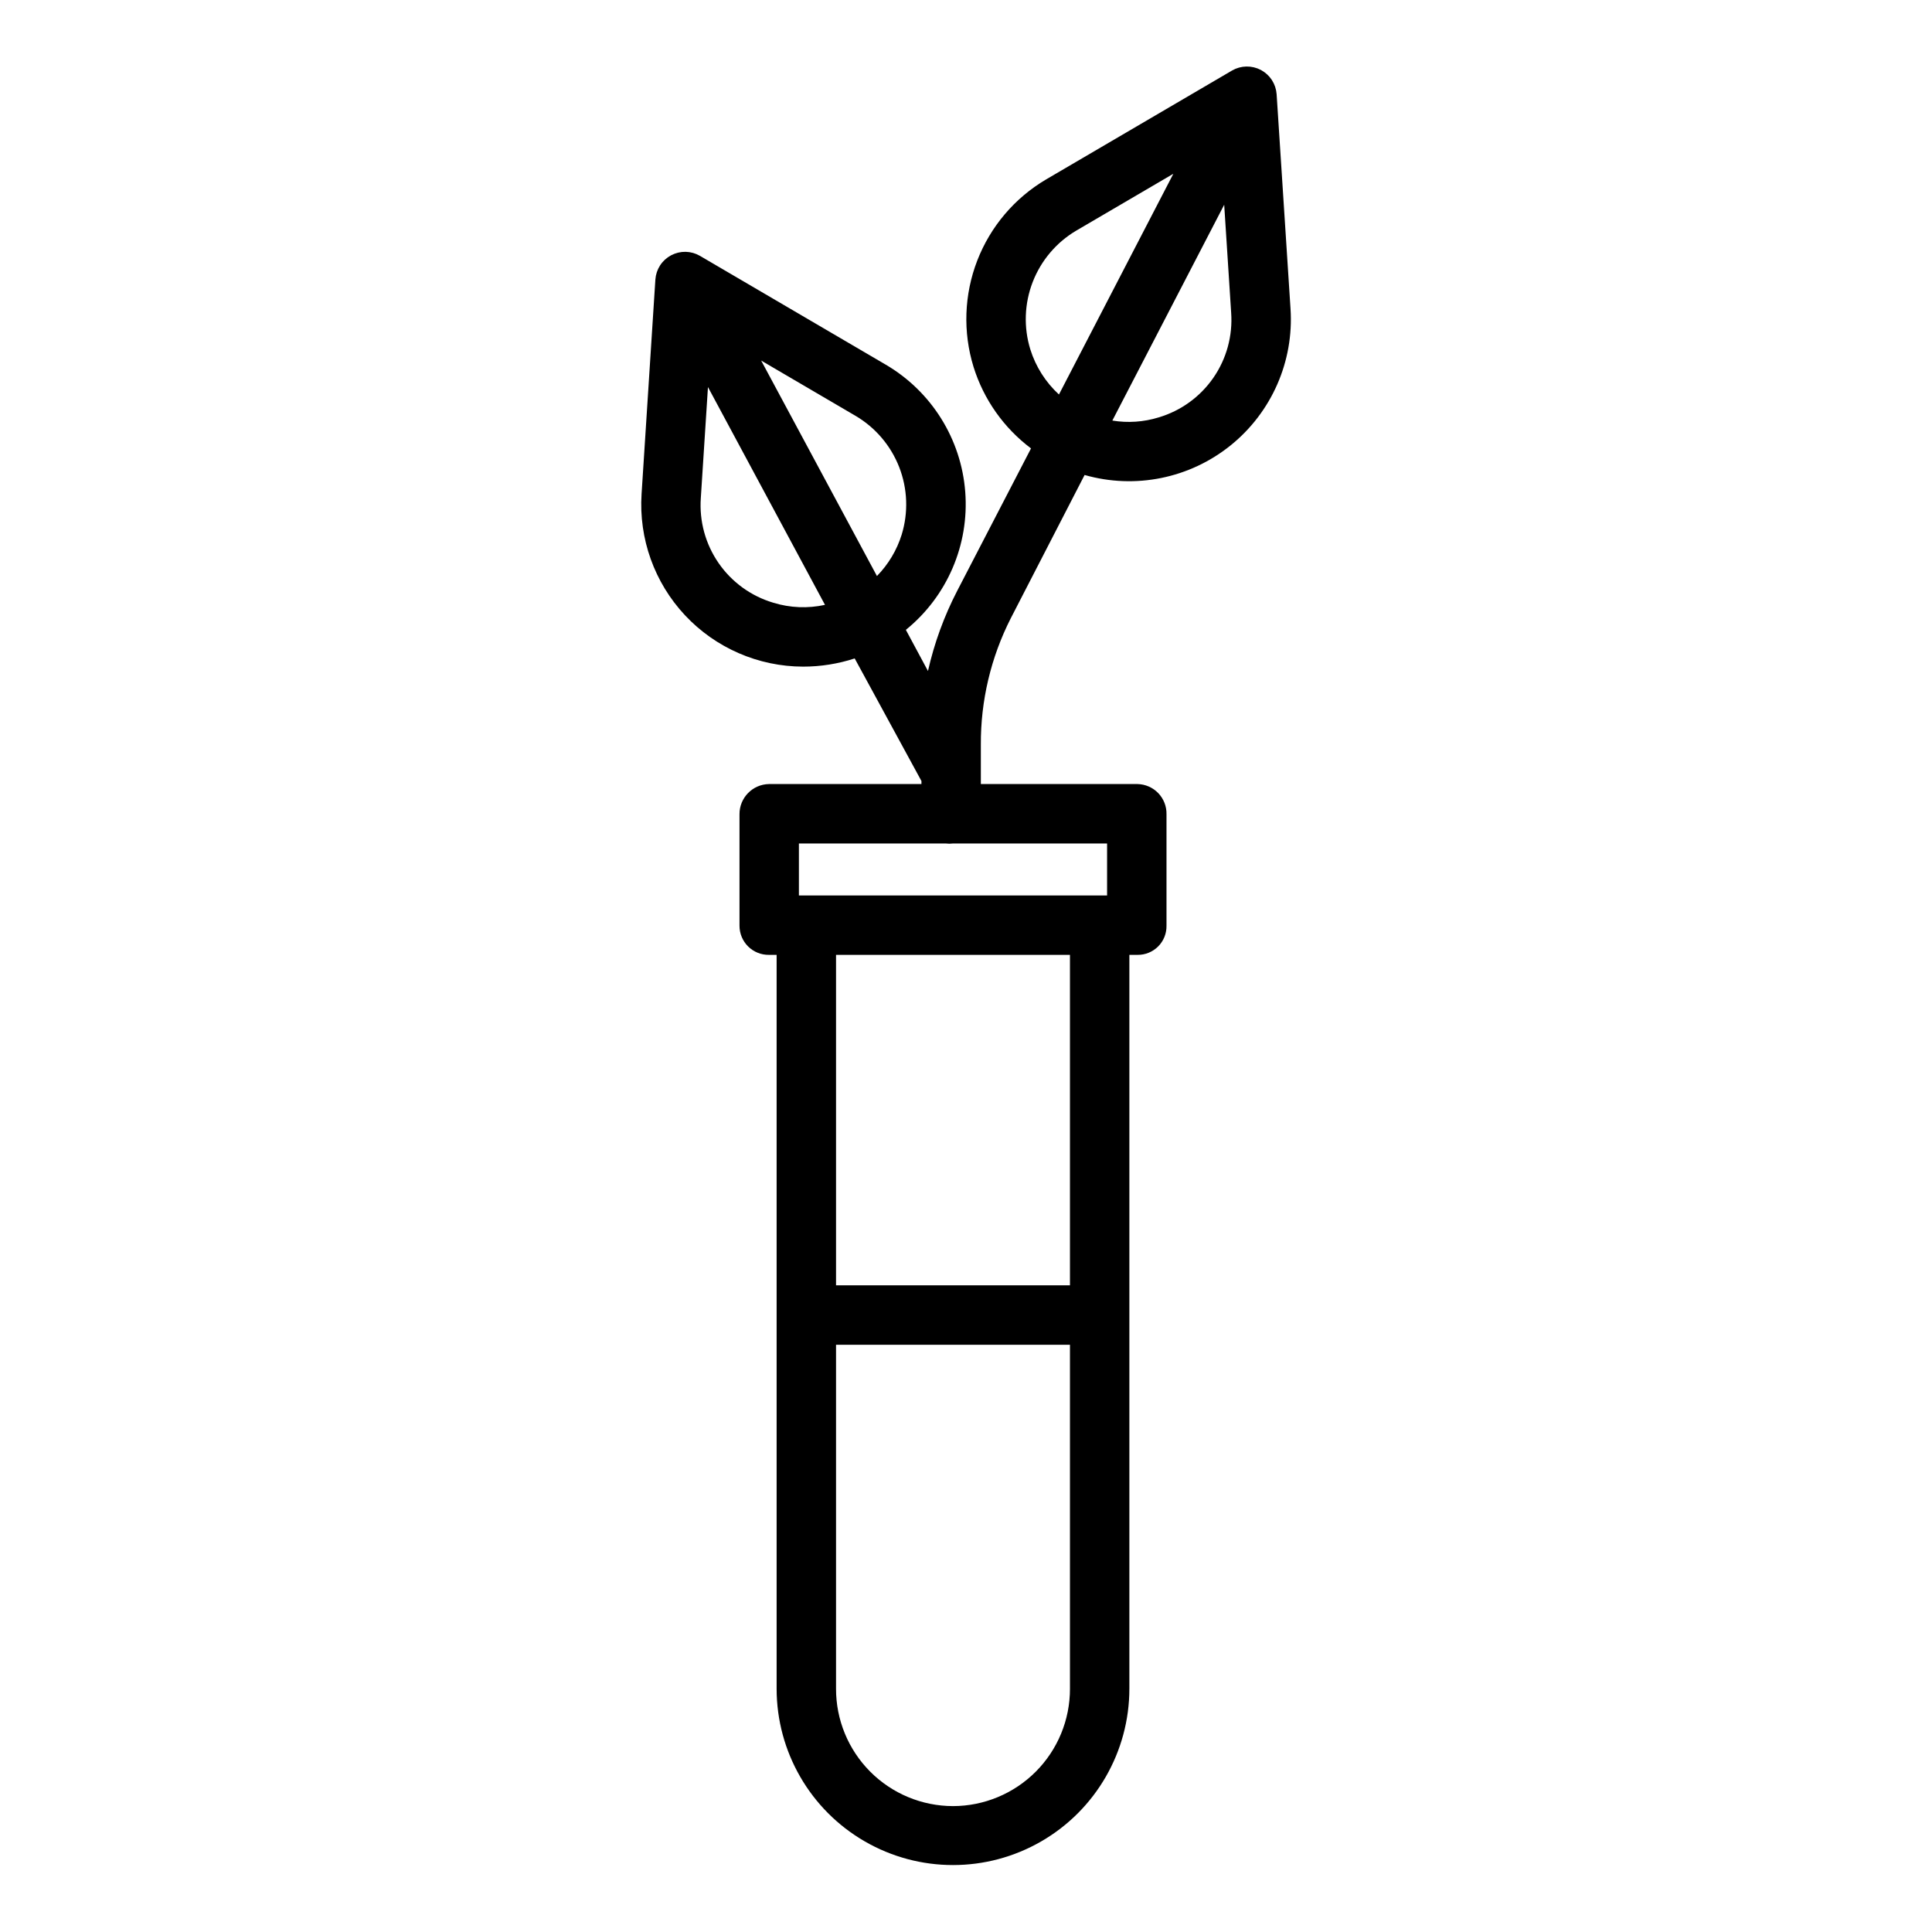 <?xml version="1.0" encoding="UTF-8"?>
<!-- Uploaded to: ICON Repo, www.iconrepo.com, Generator: ICON Repo Mixer Tools -->
<svg fill="#000000" width="800px" height="800px" version="1.1" viewBox="144 144 512 512" xmlns="http://www.w3.org/2000/svg">
 <path d="m482.32 168.99c0-0.043-0.012-0.086-0.016-0.129-0.02-0.242-0.051-0.484-0.098-0.727-0.012-0.07-0.02-0.141-0.035-0.207-0.059-0.293-0.137-0.582-0.23-0.867-0.023-0.066-0.047-0.125-0.07-0.191-0.078-0.223-0.168-0.441-0.266-0.656-0.039-0.082-0.078-0.168-0.121-0.25-0.105-0.207-0.219-0.41-0.34-0.609-0.035-0.059-0.07-0.117-0.105-0.176-0.168-0.258-0.352-0.508-0.551-0.746l-0.02-0.02c-0.191-0.223-0.395-0.434-0.609-0.637-0.059-0.055-0.117-0.105-0.18-0.16-0.172-0.152-0.352-0.297-0.535-0.434-0.074-0.055-0.148-0.109-0.223-0.164-0.203-0.141-0.418-0.27-0.637-0.395-0.047-0.027-0.086-0.059-0.133-0.082-0.012-0.008-0.023-0.008-0.035-0.016-0.012-0.008-0.023-0.016-0.039-0.023l0.004 0.008c-0.262-0.137-0.531-0.258-0.809-0.363-0.062-0.023-0.129-0.043-0.191-0.062-0.234-0.082-0.469-0.156-0.707-0.215-0.078-0.02-0.16-0.039-0.238-0.055-0.238-0.051-0.477-0.094-0.719-0.121-0.066-0.008-0.129-0.02-0.195-0.023v-0.004c-0.609-0.059-1.219-0.047-1.824 0.035-0.086 0.012-0.168 0.027-0.254 0.043-0.219 0.035-0.434 0.082-0.648 0.137-0.09 0.023-0.18 0.047-0.27 0.07l0.004 0.004c-0.266 0.078-0.531 0.168-0.789 0.273l-0.066 0.023h0.004c-0.281 0.121-0.555 0.262-0.82 0.414-0.027 0.016-0.051 0.023-0.078 0.039l-49.238 28.836c-8.328 4.91-14.762 12.484-18.254 21.5-3.488 9.02-3.84 18.949-0.988 28.191l0.012 0.039c2.688 8.602 8.012 16.145 15.219 21.559l-19.57 37.762c-3.473 6.719-6.074 13.852-7.738 21.23l-5.859-10.906c10.926-8.863 16.809-22.52 15.738-36.547-1.066-14.027-8.949-26.637-21.086-33.742l-49.199-28.812c-0.039-0.023-0.078-0.035-0.117-0.059-0.211-0.117-0.426-0.227-0.645-0.324-0.062-0.031-0.125-0.062-0.191-0.09h-0.004c-0.27-0.113-0.543-0.211-0.824-0.293-0.09-0.027-0.184-0.047-0.277-0.066-0.203-0.051-0.406-0.098-0.609-0.133-0.105-0.016-0.207-0.035-0.312-0.047-0.219-0.027-0.441-0.047-0.664-0.055-0.074 0-0.152-0.012-0.227-0.012-0.301-0.004-0.605 0.008-0.902 0.039-0.051 0-0.098 0.016-0.152 0.023-0.25 0.031-0.5 0.074-0.746 0.125-0.086 0.02-0.176 0.043-0.262 0.066-0.215 0.055-0.426 0.121-0.637 0.195-0.09 0.031-0.176 0.059-0.266 0.098h-0.004c-0.25 0.098-0.5 0.211-0.738 0.332-0.031 0.016-0.062 0.027-0.094 0.043l-0.016 0.008-0.02 0.008 0.004 0.004c-0.27 0.145-0.527 0.305-0.777 0.48-0.066 0.047-0.125 0.098-0.188 0.141-0.191 0.141-0.375 0.289-0.551 0.445-0.062 0.059-0.125 0.113-0.188 0.172-0.18 0.172-0.352 0.352-0.512 0.535-0.039 0.047-0.078 0.086-0.117 0.133h0.004c-0.199 0.238-0.387 0.484-0.555 0.746-0.016 0.02-0.023 0.043-0.039 0.062h0.004c-0.148 0.23-0.281 0.473-0.402 0.715-0.039 0.082-0.078 0.164-0.113 0.242-0.09 0.203-0.172 0.406-0.246 0.613-0.031 0.082-0.062 0.168-0.09 0.25v0.004c-0.094 0.285-0.172 0.578-0.23 0.871 0 0.02-0.004 0.039-0.008 0.055v0.004c-0.055 0.285-0.09 0.57-0.113 0.859 0 0.031-0.012 0.062-0.012 0.098l-3.656 56.801c-0.766 11.848 3.398 23.48 11.504 32.148 8.109 8.664 19.441 13.594 31.312 13.613 4.641 0 9.25-0.734 13.664-2.172l17.688 32.488v0.801h-40.402c-4.363 0.074-7.852 3.656-7.816 8.02v29.52c-0.004 2.066 0.82 4.051 2.289 5.504s3.461 2.254 5.527 2.223h2.023v194.47c0 16.699 8.91 32.129 23.371 40.477 14.461 8.352 32.281 8.352 46.742 0 14.461-8.348 23.367-23.777 23.367-40.477v-194.47h2.156c2.051 0.027 4.027-0.781 5.477-2.234 1.449-1.457 2.246-3.438 2.207-5.492v-29.52c0.051-2.082-0.734-4.098-2.176-5.606-1.441-1.504-3.426-2.371-5.508-2.414h-41.516v-10.395c-0.07-11.656 2.652-23.164 7.941-33.555l19.555-37.957c13.418 3.836 27.863 0.902 38.719-7.863 10.859-8.766 16.773-22.27 15.852-36.191zm-99.363 116.69c-1.285 4.125-3.535 7.887-6.559 10.973l-30.68-57.098 24.992 14.637h0.004c5.285 3.109 9.367 7.906 11.59 13.621 2.219 5.711 2.449 12.008 0.652 17.867zm-34.004 18.055-0.039-0.012c-5.883-1.75-10.996-5.457-14.484-10.512-3.488-5.051-5.148-11.141-4.703-17.266l1.891-29.371 31.012 57.719c-4.531 0.996-9.242 0.805-13.676-0.559zm47.602 318.9c-8.238-0.012-16.133-3.297-21.945-9.133-5.812-5.836-9.07-13.742-9.051-21.98v-91.148h61.992v91.148c0.016 8.238-3.238 16.145-9.051 21.977-5.816 5.836-13.707 9.125-21.945 9.137zm30.996-138.01h-61.992v-87.574h61.992zm9.84-103.32h-81.672v-13.773h38.926c0.309 0 0.625 0.062 0.945 0.062 0.32 0 0.633-0.062 0.945-0.062h40.855zm-20.348-144.72c-1.801-5.852-1.574-12.145 0.637-17.855 2.215-5.711 6.285-10.512 11.559-13.625l25.711-15.055-30.316 58.496c-3.535-3.25-6.156-7.375-7.59-11.961zm34 18.035c-3.965 1.223-8.16 1.508-12.258 0.832l29.641-57.195 1.844 28.605c0.441 6.125-1.227 12.219-4.723 17.266s-8.613 8.75-14.504 10.492z"/>
</svg>